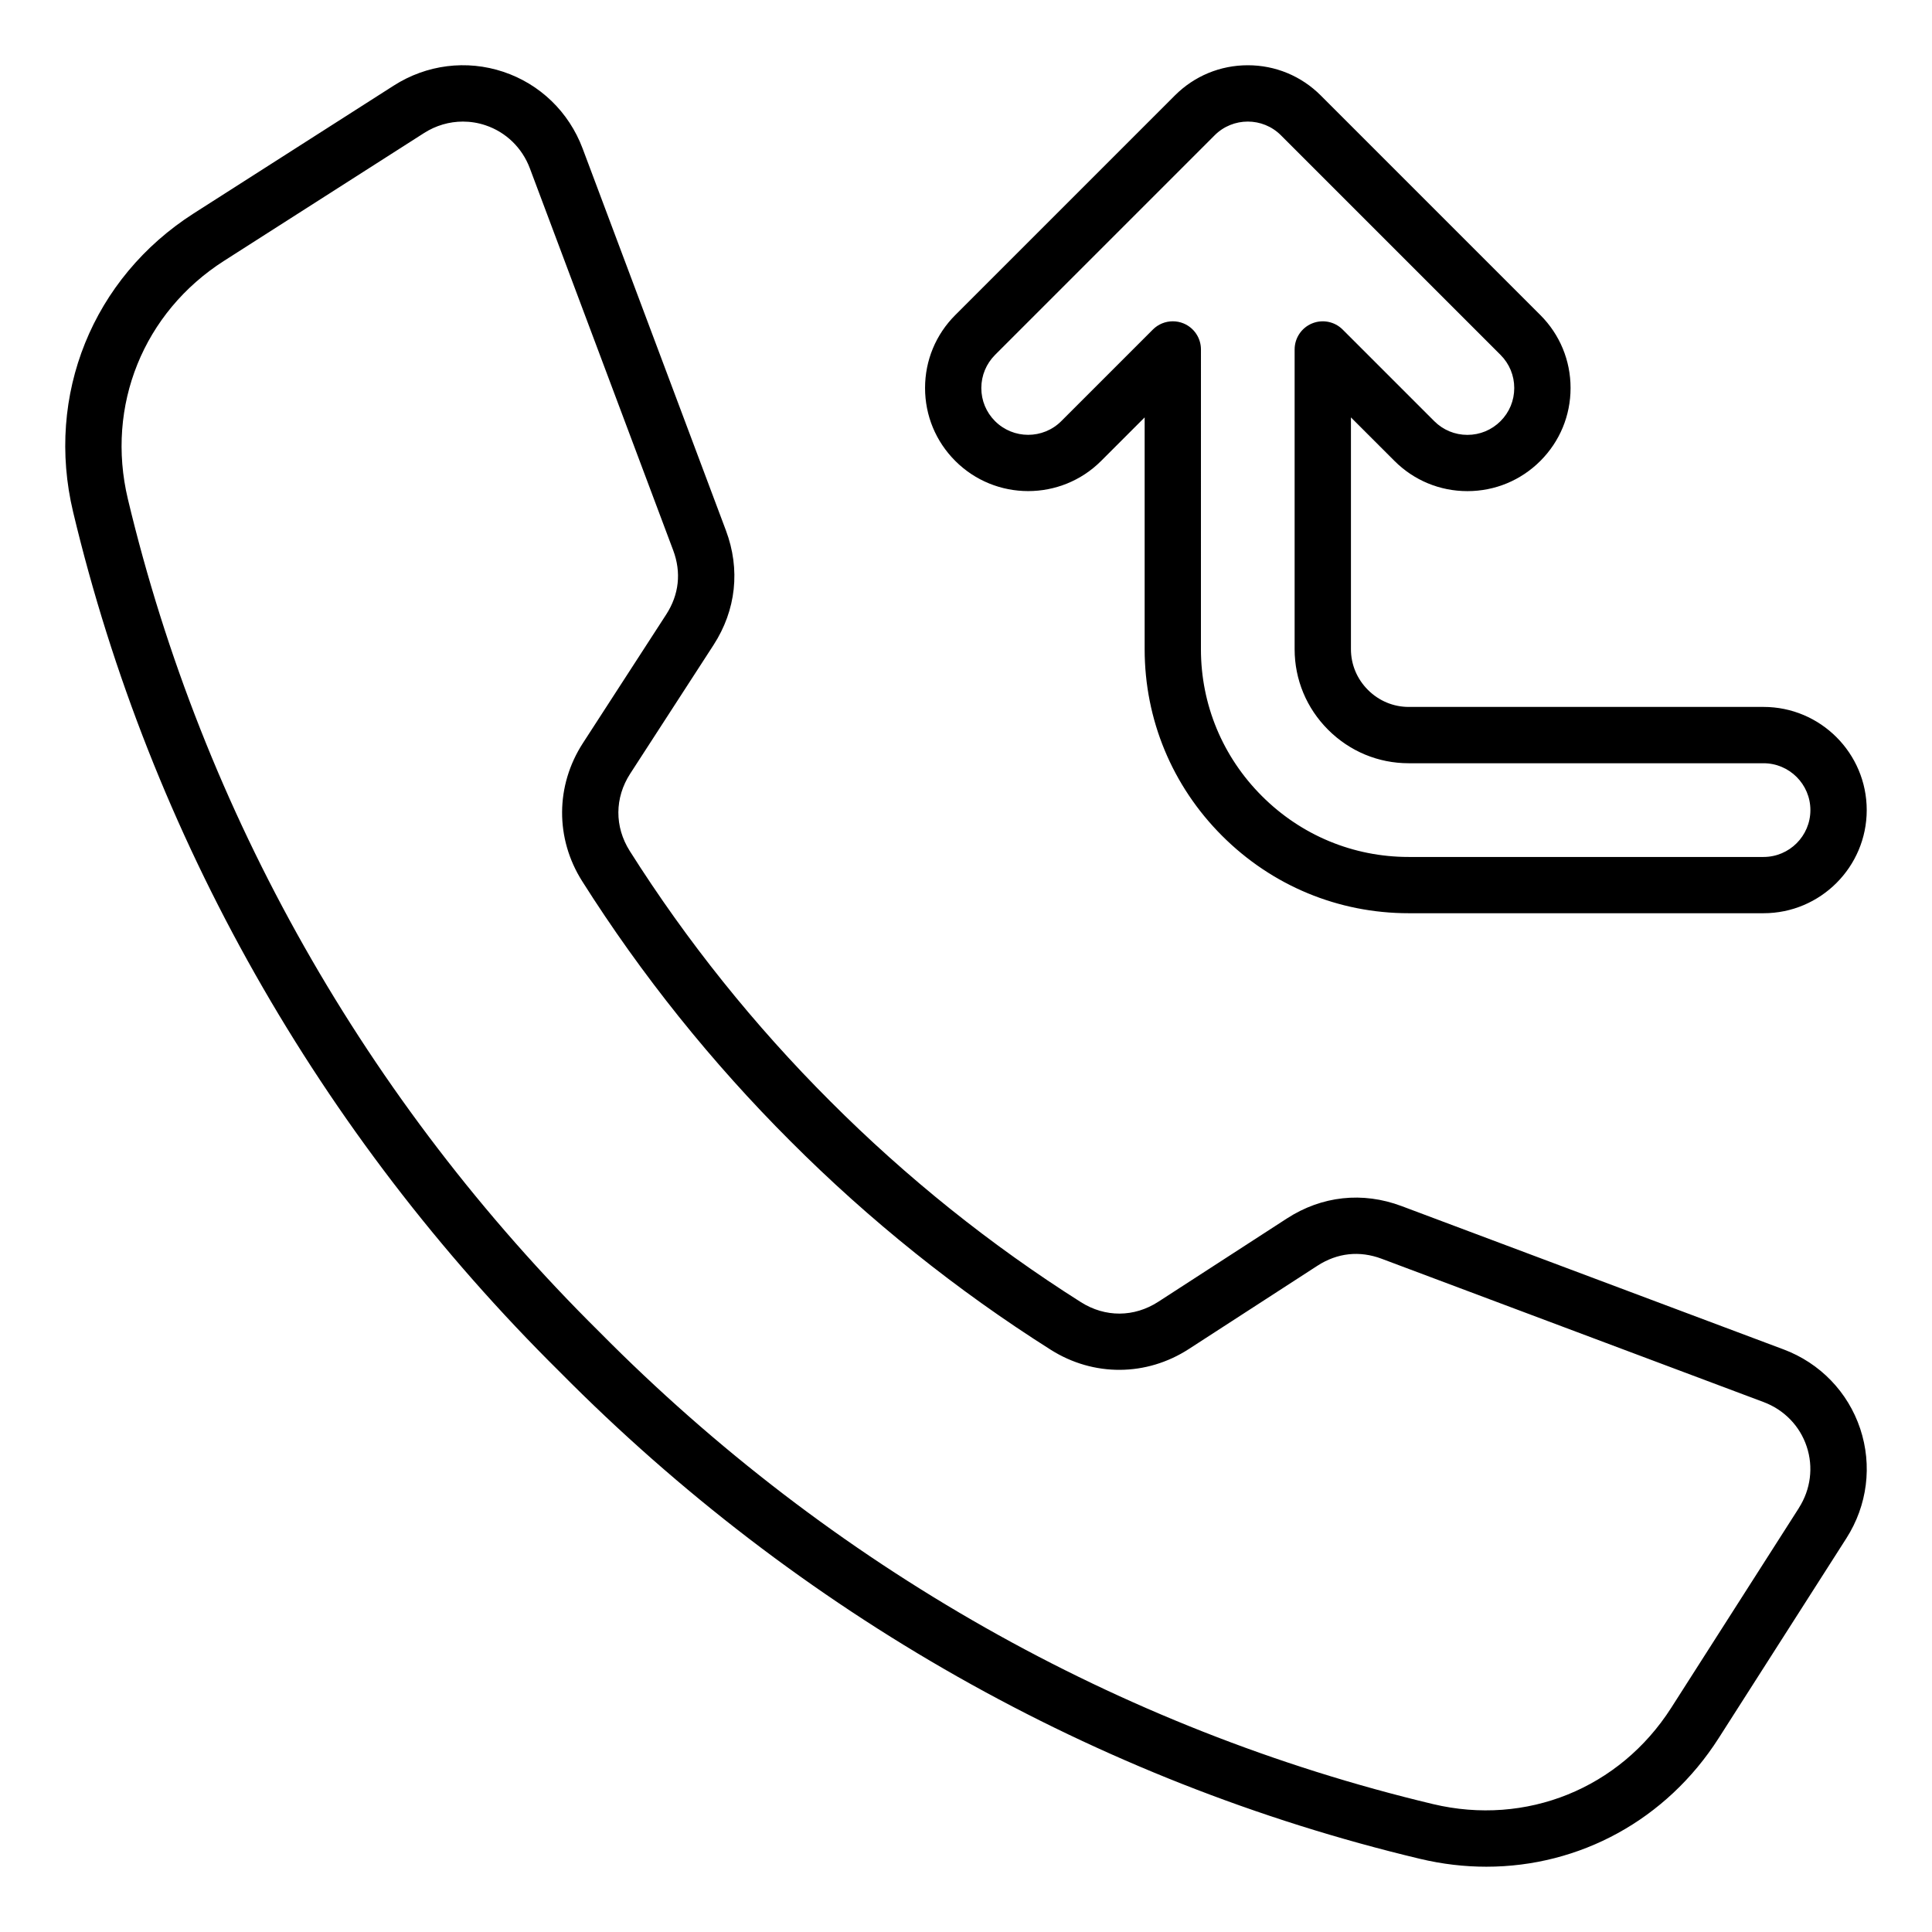 <?xml version="1.0" encoding="UTF-8"?>
<!-- Uploaded to: ICON Repo, www.iconrepo.com, Generator: ICON Repo Mixer Tools -->
<svg fill="#000000" width="800px" height="800px" version="1.1" viewBox="144 144 512 512" xmlns="http://www.w3.org/2000/svg">
 <path d="m435.81 266.15 11.535-11.535v61.422c0 18.656 7.289 36.223 20.52 49.457 13.234 13.234 30.801 20.52 49.457 20.52h94.043c15.074 0 27.336-12.266 27.336-27.336 0-15.074-12.266-27.336-27.336-27.336h-94.043c-4.062 0-7.894-1.602-10.801-4.508s-4.508-6.738-4.508-10.801v-61.418l11.539 11.535c5.164 5.164 12.027 8.004 19.328 8.004 7.301 0 14.164-2.844 19.328-8.004 5.164-5.164 8.008-12.027 8.008-19.328s-2.844-14.164-8.004-19.328l-58.199-58.199c-5.164-5.164-12.027-8.004-19.328-8.004s-14.164 2.844-19.328 8.004l-58.199 58.199c-5.164 5.164-8.008 12.027-8.008 19.328s2.844 14.164 8.008 19.328c10.652 10.66 27.992 10.66 38.652 0zm-28.109-28.102 58.199-58.199c4.84-4.84 12.715-4.84 17.555 0l58.199 58.199c2.348 2.348 3.637 5.465 3.637 8.781 0 3.316-1.289 6.434-3.637 8.781-2.348 2.348-5.465 3.637-8.781 3.637s-6.434-1.289-8.781-3.637l-24.273-24.273c-2.137-2.137-5.344-2.769-8.129-1.617-2.785 1.156-4.602 3.871-4.602 6.891v79.434c0 8.047 3.152 15.629 8.875 21.348 5.727 5.727 13.305 8.875 21.348 8.875h94.043c6.844 0 12.418 5.566 12.418 12.418 0 6.844-5.566 12.418-12.418 12.418h-94.043c-14.672 0-28.492-5.734-38.902-16.152-10.418-10.418-16.152-24.234-16.152-38.902l0.004-79.445c0-3.019-1.816-5.734-4.602-6.891-0.922-0.383-1.895-0.566-2.856-0.566-1.941 0-3.852 0.754-5.281 2.184l-24.273 24.273c-4.84 4.84-12.715 4.84-17.555 0-2.348-2.348-3.637-5.465-3.637-8.781 0.012-3.316 1.305-6.43 3.644-8.773zm208.94 263.55-101.22-37.98c-10.324-3.871-21.109-2.707-30.371 3.285l-34.09 22.078c-6.398 4.141-14.059 4.184-20.5 0.109-23.91-15.121-46.234-33.012-66.367-53.18-0.004-0.004-0.004-0.004-0.012-0.012-20.168-20.133-38.059-42.461-53.18-66.367-4.074-6.438-4.031-14.105 0.109-20.5l22.082-34.09c5.992-9.258 7.16-20.043 3.285-30.371l-37.977-101.22c-3.633-9.672-11.293-17.082-21.023-20.324-9.734-3.242-20.309-1.914-29.016 3.652l-52.992 33.855c-26.816 17.137-39.375 48.203-31.988 79.156 20.5 85.883 65.121 164.71 128.98 227.89 63.238 63.922 142.06 108.54 227.95 129.03 5.894 1.406 11.785 2.09 17.59 2.09 24.68 0 47.695-12.363 61.566-34.074l33.855-52.988c5.562-8.707 6.894-19.281 3.652-29.016-3.25-9.73-10.656-17.398-20.328-21.023zm4.102 42.008-33.855 52.984c-13.664 21.387-38.441 31.398-63.125 25.512-83.168-19.848-159.52-63.082-220.86-125.07-61.934-61.281-105.17-137.63-125.02-220.8-5.887-24.68 4.121-49.457 25.504-63.117l52.984-33.855c3.144-2.012 6.711-3.039 10.309-3.039 2.004 0 4.016 0.32 5.961 0.973 5.441 1.816 9.734 5.973 11.777 11.41l37.98 101.22c2.203 5.867 1.562 11.754-1.844 17.02l-22.078 34.09c-7.277 11.242-7.359 25.266-0.199 36.582 15.707 24.84 34.297 48.035 55.242 68.949 20.906 20.949 44.109 39.535 68.949 55.242 11.32 7.16 25.336 7.078 36.582-0.199l34.09-22.078c5.266-3.406 11.148-4.047 17.02-1.844l101.22 37.98c5.438 2.043 9.598 6.328 11.41 11.77 1.824 5.449 1.066 11.379-2.059 16.273z"/>
</svg>